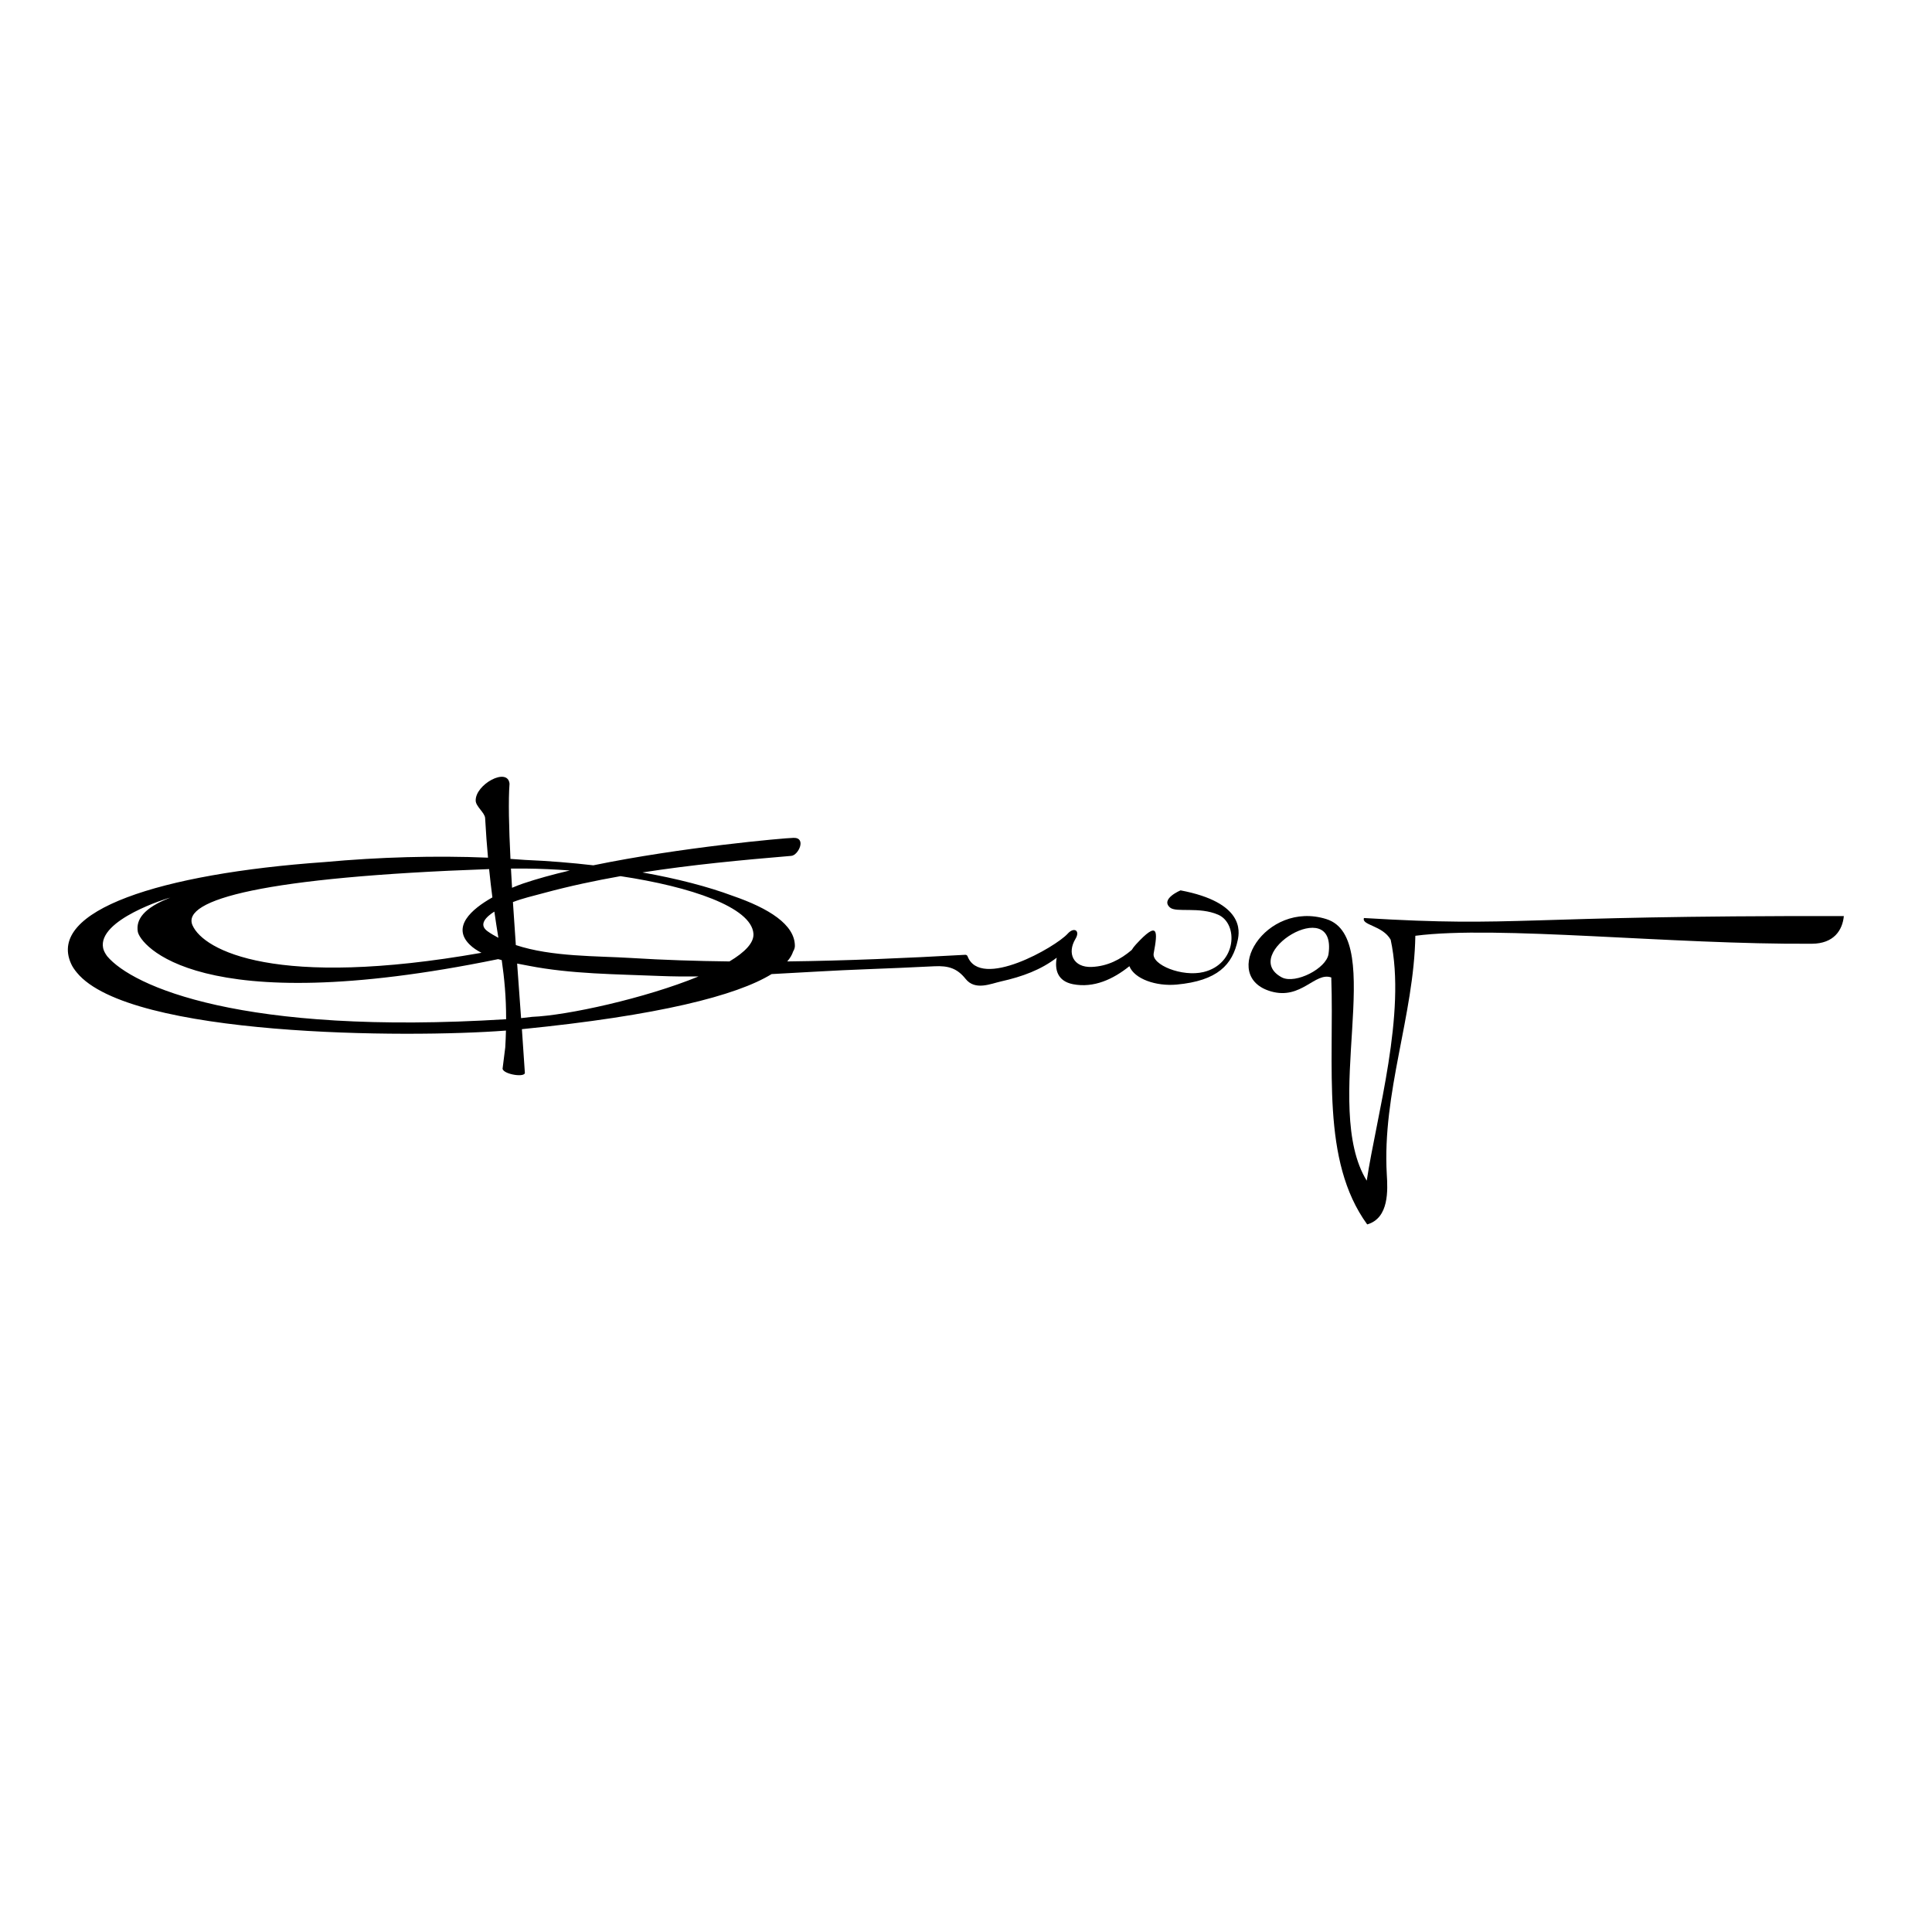 <svg width="558" height="558" viewBox="0 0 558 558" fill="none" xmlns="http://www.w3.org/2000/svg">
<path d="M383.711 275.497C383.132 279.707 374.205 284.278 370.257 282.314C357.499 275.548 386.152 257.997 383.711 275.497ZM393.944 265.144C393.138 267.234 399.328 267.268 401.652 271.406C406.266 292.624 397.571 322.246 394.74 341.001C381.461 319.523 400.683 271.003 383.089 265.456C365.497 259.909 352.04 282.091 367.147 286.353C375.865 288.819 379.808 280.626 384.501 282.314C385.384 308.091 381.432 335.145 394.875 353.635C401.28 351.807 400.795 343.565 400.537 339.247C399.153 315.607 408.383 293.277 408.779 270.273C432.325 267.196 482.757 272.849 523.322 272.572C529.621 272.531 532.142 268.708 532.538 264.58C436.231 264.408 439.535 267.883 393.944 265.144Z" fill="black"/>
<path d="M210.684 277.681C201.185 277.571 191.708 277.274 182.235 276.683C172.431 276.074 159.358 276.391 148.983 272.956C148.687 268.753 148.403 264.596 148.144 260.538C150.965 259.44 153.707 258.84 157.394 257.838C164.559 255.902 171.85 254.357 179.206 253.05C199.441 256.078 216.982 262.009 217.605 269.616C217.83 272.283 215.118 275.03 210.684 277.681ZM153.682 293.687L150.499 294.055C150.136 288.922 149.745 283.616 149.36 278.296C150.522 278.519 151.665 278.729 152.681 278.932C165.015 281.335 177.948 281.355 190.481 281.876C194.204 282.026 197.953 282.054 201.73 282.028C186.294 288.354 163.77 293.292 153.682 293.687ZM147.576 250.86H151.898C156.007 250.897 160.283 251.091 164.568 251.414C159.652 252.574 155.05 253.831 151.04 255.192C150.231 255.472 149.125 255.889 147.889 256.409C147.78 254.521 147.666 252.666 147.576 250.86ZM30.939 276.159C30.335 275.324 29.939 274.546 29.791 273.85C28.04 265.618 48.647 259.304 49.167 259.256C41.445 262.253 39.231 265.603 39.798 269.079C40.363 272.61 56.688 294.898 143.875 277.019C144.221 277.121 144.567 277.206 144.91 277.297C145.67 282.628 146.187 287.844 146.178 294.373C69.705 299.109 38.215 284.847 30.939 276.159ZM141.265 251.012C141.567 253.958 141.879 256.69 142.212 259.186C136.09 262.638 130.441 267.708 135.655 272.82C136.603 273.762 137.771 274.523 139.06 275.186C79.636 285.648 58.819 274.518 55.606 267.256C52.289 259.819 76.241 253.316 141.265 251.012ZM143.942 270.856C142.843 270.278 141.79 269.665 140.811 268.966C138.041 266.968 140.537 264.715 142.778 263.286C143.167 265.994 143.56 268.49 143.942 270.856ZM340.964 257.153C340.964 257.153 335.03 259.638 337.941 262.123C339.746 263.648 346.314 261.783 351.831 264.188C357.725 266.758 357.246 278.423 347.601 280.744C341.414 282.232 332.568 278.664 333.207 275.344C334.439 268.838 334.557 265.728 328.063 272.791C327.559 273.326 327.192 273.855 326.868 274.364C323.647 277.11 319.902 279.071 315.311 279.269C309.981 279.487 308.119 275.299 310.618 271.161C312.065 268.759 310.202 267.624 308.362 269.673C304.912 273.51 283.149 285.996 279.442 276.171C279.325 275.913 279.114 275.778 278.816 275.763C261.712 276.728 244.539 277.472 227.366 277.681C228.189 276.737 228.762 275.771 229.063 274.823C229.4 274.269 229.568 273.737 229.576 273.221C229.593 267.047 222.039 262.324 211.595 258.73C204.504 256.086 195.622 253.772 185.545 251.98C199.809 249.753 214.268 248.392 228.543 247.192C230.599 247.028 233.004 241.9 229.208 241.988C226.283 242.053 196.516 244.724 171.362 249.92C165.062 249.184 158.451 248.652 151.654 248.363C150.271 248.25 148.847 248.16 147.433 248.069C146.98 238.895 146.803 231.141 147.161 226.346C146.641 221.422 137.187 226.579 137.391 231.299C137.466 232.946 140.018 234.737 140.113 236.262C140.344 240.491 140.631 244.265 140.945 247.713C125.729 247.068 109.391 247.548 93.779 248.981C46.105 252.346 13.621 263.011 20.52 278.31C20.92 279.232 21.526 280.09 22.218 280.925C37.441 299.46 117.716 299.845 146.13 297.649C146.092 299.2 146.031 300.813 145.927 302.522L145.148 308.703C145.516 310.361 151.965 311.329 151.582 309.703C151.334 305.822 151.043 301.6 150.736 297.242C190.201 293.314 212.744 287.552 222.855 281.335C231.983 280.863 241.105 280.262 250.094 279.94C255.902 279.73 263.978 279.374 269.795 279.08C273.921 278.865 276.466 279.677 278.895 282.736C281.652 286.18 286.107 284.125 289.114 283.455C295.33 282.063 300.608 280.104 305.202 276.604C304.571 280.019 305.405 283.364 309.884 284.253C315.948 285.441 321.558 282.781 326.192 279.057C327.633 282.718 333.84 284.912 339.832 284.366C351.638 283.279 355.994 278.661 357.499 271.453C358.009 268.983 359.321 260.634 340.964 257.153Z" fill="black"/>
</svg>
